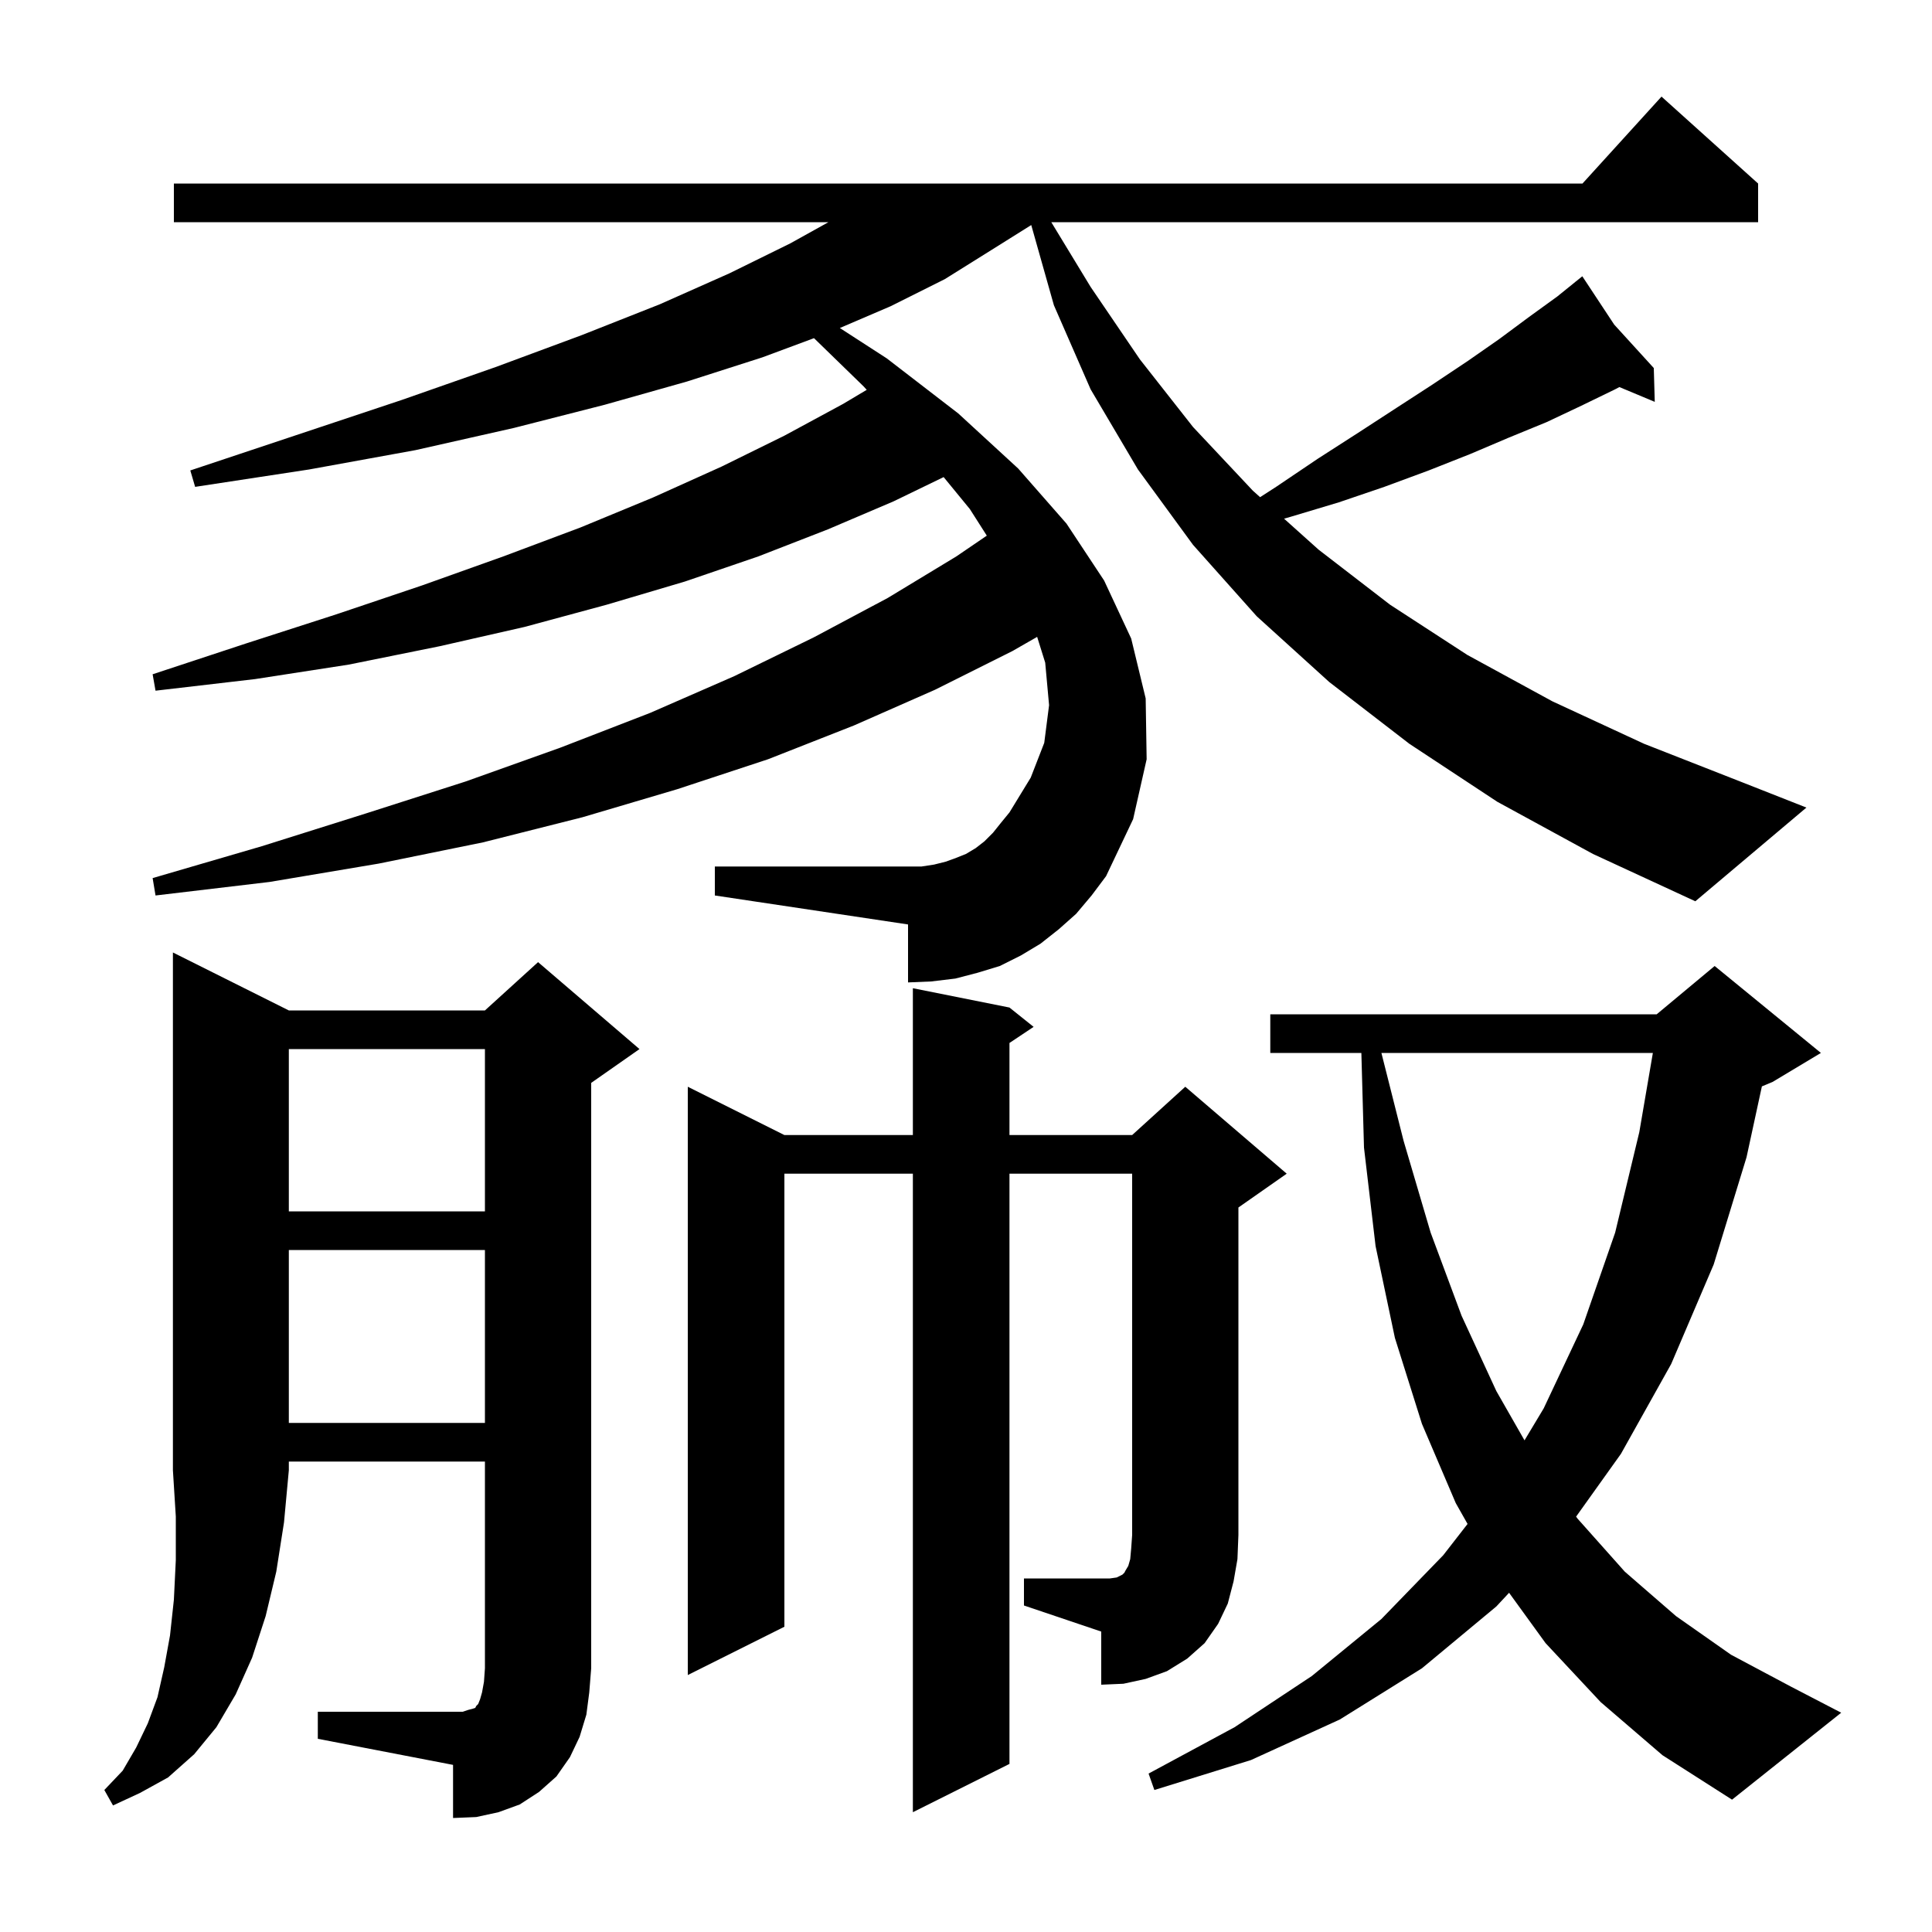<svg xmlns="http://www.w3.org/2000/svg" xmlns:xlink="http://www.w3.org/1999/xlink" version="1.1" baseProfile="full" viewBox="0 0 200 200" width="200" height="200"><g fill="currentColor"><path d="M 29.9 104.6 L 50.2 104.6 L 55.7 99.6 L 66.2 108.6 L 61.2 112.1 L 61.2 172.7 L 61.0 175.2 L 60.7 177.5 L 60.0 179.8 L 59.0 181.9 L 57.6 183.9 L 55.8 185.5 L 53.8 186.8 L 51.6 187.6 L 49.3 188.1 L 46.9 188.2 L 46.9 182.7 L 32.9 180.0 L 32.9 177.2 L 47.9 177.2 L 48.5 177.0 L 48.9 176.9 L 49.2 176.8 L 49.3 176.6 L 49.5 176.4 L 49.7 175.9 L 49.9 175.2 L 50.1 174.1 L 50.2 172.7 L 50.2 151.3 L 29.9 151.3 L 29.9 152.2 L 29.4 157.6 L 28.6 162.7 L 27.5 167.3 L 26.1 171.6 L 24.4 175.4 L 22.4 178.8 L 20.1 181.6 L 17.4 184.0 L 14.5 185.6 L 11.7 186.9 L 10.8 185.3 L 12.7 183.3 L 14.1 180.9 L 15.3 178.4 L 16.3 175.7 L 17.0 172.6 L 17.6 169.3 L 18.0 165.6 L 18.2 161.5 L 18.2 157.0 L 17.9 152.2 L 17.9 98.6 Z M 165.7 176.2 L 160.0 170.1 L 156.22 164.884 L 154.9 166.3 L 147.2 172.7 L 138.7 178.0 L 129.5 182.2 L 119.5 185.3 L 118.9 183.6 L 127.8 178.8 L 135.8 173.5 L 143.0 167.6 L 149.4 161.0 L 151.921 157.758 L 150.7 155.6 L 147.2 147.4 L 144.4 138.5 L 142.4 129.0 L 141.2 118.8 L 140.928 109.0 L 131.5 109.0 L 131.5 105.0 L 171.5 105.0 L 177.5 100.0 L 188.5 109.0 L 183.5 112.0 L 182.39 112.463 L 180.8 119.8 L 177.4 130.9 L 173.0 141.2 L 167.8 150.5 L 163.158 156.999 L 163.3 157.2 L 168.2 162.7 L 173.5 167.3 L 179.2 171.3 L 185.4 174.6 L 190.6 177.3 L 179.3 186.3 L 172.1 181.7 Z M 106.0 163.4 L 114.9 163.4 L 115.6 163.3 L 116.2 163.0 L 116.4 162.8 L 116.5 162.6 L 116.8 162.1 L 117.0 161.4 L 117.1 160.3 L 117.2 158.9 L 117.2 121.5 L 104.5 121.5 L 104.5 182.6 L 94.5 187.6 L 94.5 121.5 L 81.2 121.5 L 81.2 168.4 L 71.2 173.4 L 71.2 112.5 L 81.2 117.5 L 94.5 117.5 L 94.5 102.3 L 104.5 104.3 L 107.0 106.3 L 104.5 107.967 L 104.5 117.5 L 117.2 117.5 L 122.7 112.5 L 133.2 121.5 L 128.2 125.0 L 128.2 158.9 L 128.1 161.4 L 127.7 163.7 L 127.1 166.0 L 126.1 168.1 L 124.7 170.1 L 122.9 171.7 L 120.8 173.0 L 118.6 173.8 L 116.3 174.3 L 114.0 174.4 L 114.0 168.9 L 106.0 166.2 Z M 143.003 109.0 L 145.3 118.1 L 148.1 127.6 L 151.3 136.2 L 154.9 144.0 L 157.817 149.105 L 159.8 145.8 L 163.9 137.1 L 167.2 127.6 L 169.7 117.2 L 171.104 109.0 Z M 29.9 129.4 L 29.9 147.3 L 50.2 147.3 L 50.2 129.4 Z M 29.9 108.6 L 29.9 125.4 L 50.2 125.4 L 50.2 108.6 Z M 155.0 83.0 L 145.9 77.0 L 137.6 70.6 L 130.1 63.8 L 123.5 56.4 L 117.8 48.6 L 112.9 40.3 L 109.1 31.6 L 106.754 23.297 L 102.6 25.9 L 97.8 28.9 L 92.2 31.7 L 86.939 33.955 L 91.8 37.1 L 99.2 42.8 L 105.4 48.5 L 110.4 54.2 L 114.3 60.1 L 117.1 66.1 L 118.6 72.3 L 118.7 78.6 L 117.3 84.8 L 114.5 90.7 L 113.0 92.7 L 111.4 94.6 L 109.6 96.2 L 107.7 97.7 L 105.7 98.9 L 103.5 100.0 L 101.2 100.7 L 98.9 101.3 L 96.4 101.6 L 94.0 101.7 L 94.0 95.7 L 74.0 92.7 L 74.0 89.7 L 95.4 89.7 L 96.7 89.5 L 97.9 89.2 L 99.0 88.8 L 100.0 88.4 L 101.0 87.8 L 101.9 87.1 L 102.8 86.2 L 103.6 85.2 L 104.5 84.1 L 106.7 80.5 L 108.1 76.9 L 108.6 73.0 L 108.2 68.6 L 107.365 65.929 L 104.8 67.4 L 96.8 71.4 L 88.4 75.1 L 79.5 78.6 L 70.1 81.7 L 60.3 84.6 L 50.0 87.2 L 39.2 89.4 L 27.9 91.3 L 16.1 92.7 L 15.8 90.9 L 27.1 87.6 L 37.9 84.2 L 48.2 80.9 L 58.0 77.4 L 67.3 73.8 L 76.0 70.0 L 84.2 66.0 L 91.9 61.9 L 99.0 57.6 L 102.154 55.45 L 100.4 52.7 L 97.685 49.388 L 92.5 51.9 L 85.7 54.8 L 78.5 57.6 L 70.9 60.2 L 62.8 62.6 L 54.3 64.9 L 45.5 66.9 L 36.1 68.8 L 26.4 70.3 L 16.1 71.5 L 15.8 69.8 L 25.5 66.6 L 34.8 63.6 L 43.7 60.6 L 52.1 57.6 L 60.1 54.6 L 67.6 51.5 L 74.7 48.3 L 81.2 45.1 L 87.3 41.8 L 89.723 40.355 L 89.4 40.0 L 84.265 35.007 L 78.9 37.0 L 71.1 39.5 L 62.6 41.9 L 53.2 44.3 L 43.0 46.6 L 32.0 48.6 L 20.2 50.4 L 19.7 48.7 L 41.6 41.4 L 51.3 38.0 L 60.2 34.7 L 68.3 31.5 L 75.5 28.3 L 81.8 25.2 L 85.76 23.0 L 18.0 23.0 L 18.0 19.0 L 163.818 19.0 L 172.0 10.0 L 182.0 19.0 L 182.0 23.0 L 108.829 23.0 L 112.9 29.7 L 118.0 37.2 L 123.5 44.2 L 129.7 50.8 L 130.444 51.467 L 132.1 50.4 L 136.4 47.5 L 140.6 44.8 L 144.6 42.2 L 148.3 39.8 L 151.9 37.4 L 155.2 35.1 L 158.3 32.8 L 161.2 30.7 L 163.07 29.19 L 163.0 29.1 L 163.077 29.184 L 163.8 28.6 L 167.1 33.6 L 171.2 38.1 L 171.3 41.6 L 167.637 40.068 L 167.2 40.3 L 163.7 42.0 L 160.1 43.7 L 156.2 45.3 L 152.2 47.0 L 147.9 48.7 L 143.3 50.4 L 138.6 52.0 L 133.6 53.5 L 132.923 53.692 L 136.5 56.9 L 143.9 62.6 L 151.9 67.8 L 160.7 72.6 L 170.2 77.0 L 180.4 81.0 L 187.0 83.6 L 175.5 93.3 L 164.9 88.4 Z "/></g></svg>